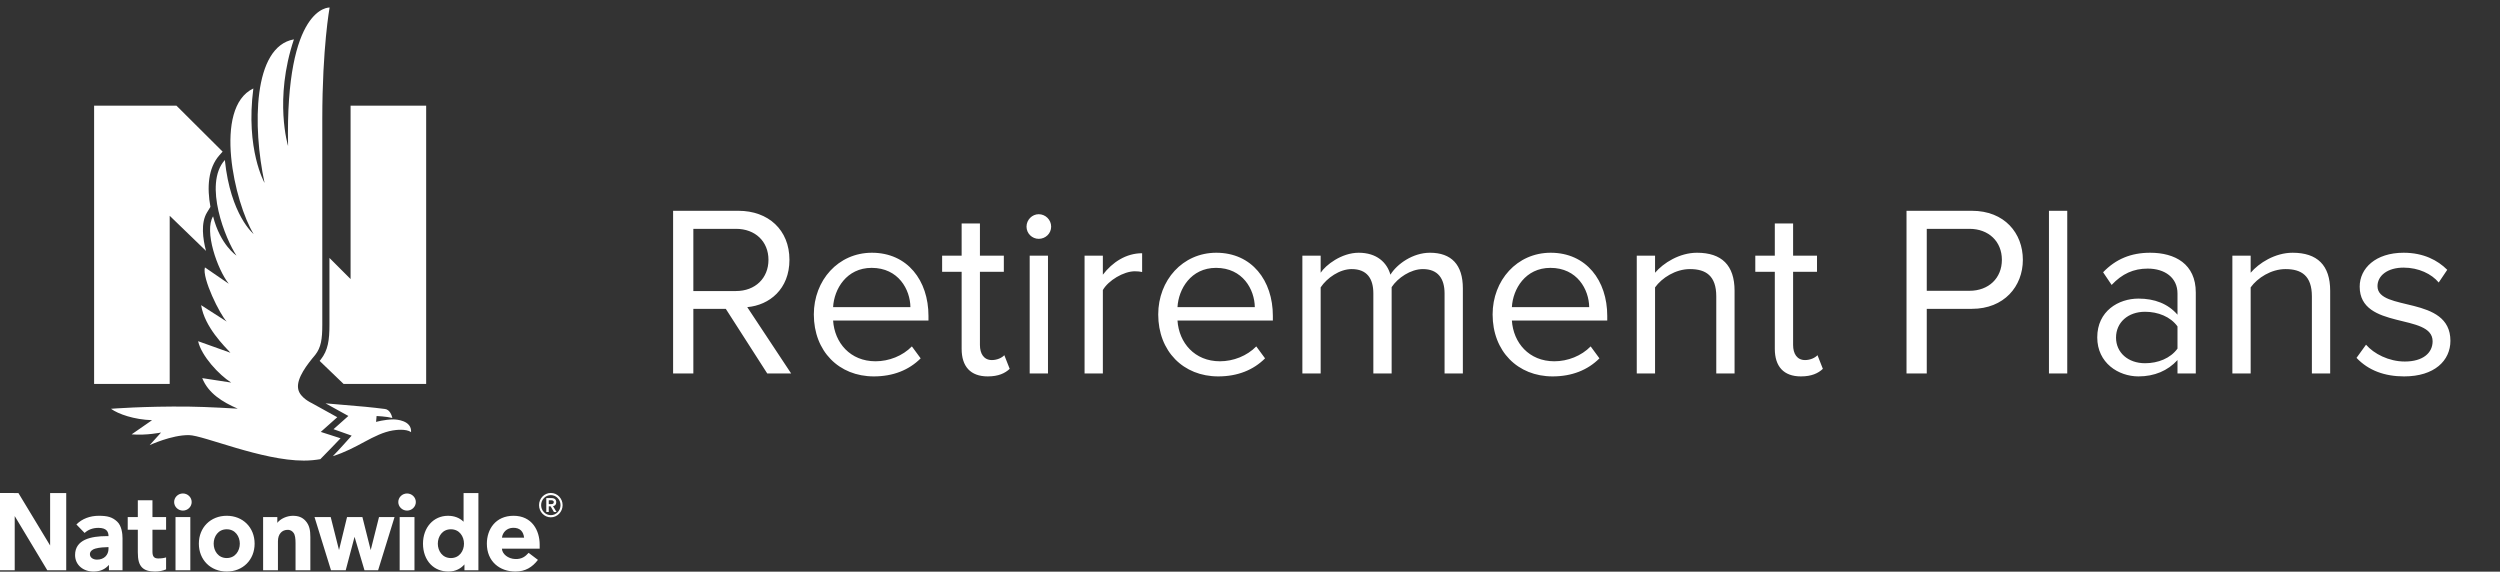 <?xml version="1.0" encoding="UTF-8"?>
<svg width="328px" height="75px" viewBox="0 0 328 75" version="1.1" xmlns="http://www.w3.org/2000/svg" xmlns:xlink="http://www.w3.org/1999/xlink">
    <rect x="0" y="0" width="328" height="75" fill="#333333" stroke="none"/>
    <!-- Generator: Sketch 60.1 (88133) - https://sketch.com -->
    <title>Logos/Desktop/Pierce - NatDeferred (GWBK)</title>
    <desc>Created with Sketch.</desc>
    <g id="Logos/Desktop/Pierce---NatDeferred-(GWBK)" stroke="none" stroke-width="1" fill="none" fill-rule="evenodd">
        <g id="Lockup/Desktop" fill="#FFFFFF">
            <path d="M90.967,49 L90.967,40.52 L95.223,40.52 L100.663,49 L103.799,49 L98.039,40.296 C100.951,40.04 103.575,37.928 103.575,34.088 C103.575,30.152 100.791,27.656 96.887,27.656 L88.311,27.656 L88.311,49 L90.967,49 Z M96.567,38.184 L90.967,38.184 L90.967,30.024 L96.567,30.024 C99.095,30.024 100.823,31.688 100.823,34.088 C100.823,36.488 99.095,38.184 96.567,38.184 Z M114.647,49.384 C117.175,49.384 119.255,48.552 120.791,47.016 L119.639,45.448 C118.423,46.696 116.631,47.4 114.871,47.4 C111.543,47.4 109.495,44.968 109.303,42.056 L121.815,42.056 L121.815,41.448 C121.815,36.808 119.063,33.16 114.391,33.16 C109.975,33.16 106.775,36.776 106.775,41.256 C106.775,46.088 110.071,49.384 114.647,49.384 Z M119.447,40.296 L109.303,40.296 C109.431,37.928 111.063,35.144 114.359,35.144 C117.879,35.144 119.415,37.992 119.447,40.296 Z M129.591,49.384 C130.999,49.384 131.863,48.968 132.471,48.392 L131.767,46.6 C131.447,46.952 130.807,47.24 130.135,47.24 C129.079,47.24 128.567,46.408 128.567,45.256 L128.567,35.656 L131.703,35.656 L131.703,33.544 L128.567,33.544 L128.567,29.32 L126.167,29.32 L126.167,33.544 L123.607,33.544 L123.607,35.656 L126.167,35.656 L126.167,45.768 C126.167,48.072 127.319,49.384 129.591,49.384 Z M136.279,31.336 C137.175,31.336 137.911,30.632 137.911,29.736 C137.911,28.84 137.175,28.104 136.279,28.104 C135.415,28.104 134.679,28.84 134.679,29.736 C134.679,30.632 135.415,31.336 136.279,31.336 Z M137.495,49 L137.495,33.544 L135.095,33.544 L135.095,49 L137.495,49 Z M144.695,49 L144.695,38.056 C145.399,36.808 147.415,35.592 148.887,35.592 C149.271,35.592 149.559,35.624 149.847,35.688 L149.847,33.224 C147.735,33.224 145.943,34.408 144.695,36.04 L144.695,33.544 L142.295,33.544 L142.295,49 L144.695,49 Z M159.831,49.384 C162.359,49.384 164.439,48.552 165.975,47.016 L164.823,45.448 C163.607,46.696 161.815,47.4 160.055,47.4 C156.727,47.4 154.679,44.968 154.487,42.056 L166.999,42.056 L166.999,41.448 C166.999,36.808 164.247,33.16 159.575,33.16 C155.159,33.16 151.959,36.776 151.959,41.256 C151.959,46.088 155.255,49.384 159.831,49.384 Z M164.631,40.296 L154.487,40.296 C154.615,37.928 156.247,35.144 159.543,35.144 C163.063,35.144 164.599,37.992 164.631,40.296 Z M173.271,49 L173.271,37.704 C174.103,36.456 175.767,35.304 177.335,35.304 C179.351,35.304 180.183,36.552 180.183,38.504 L180.183,49 L182.583,49 L182.583,37.672 C183.383,36.456 185.079,35.304 186.679,35.304 C188.663,35.304 189.527,36.552 189.527,38.504 L189.527,49 L191.927,49 L191.927,37.832 C191.927,34.728 190.423,33.16 187.607,33.16 C185.367,33.16 183.287,34.632 182.423,36.04 C181.975,34.44 180.631,33.16 178.263,33.16 C175.991,33.16 173.911,34.792 173.271,35.784 L173.271,33.544 L170.871,33.544 L170.871,49 L173.271,49 Z M203.703,49.384 C206.231,49.384 208.311,48.552 209.847,47.016 L208.695,45.448 C207.479,46.696 205.687,47.4 203.927,47.4 C200.599,47.4 198.551,44.968 198.359,42.056 L210.871,42.056 L210.871,41.448 C210.871,36.808 208.119,33.16 203.447,33.16 C199.031,33.16 195.831,36.776 195.831,41.256 C195.831,46.088 199.127,49.384 203.703,49.384 Z M208.503,40.296 L198.359,40.296 C198.487,37.928 200.119,35.144 203.415,35.144 C206.935,35.144 208.471,37.992 208.503,40.296 Z M217.143,49 L217.143,37.704 C218.039,36.456 219.831,35.304 221.719,35.304 C223.799,35.304 225.175,36.168 225.175,38.888 L225.175,49 L227.575,49 L227.575,38.152 C227.575,34.792 225.879,33.16 222.647,33.16 C220.343,33.16 218.231,34.504 217.143,35.784 L217.143,33.544 L214.743,33.544 L214.743,49 L217.143,49 Z M236.279,49.384 C237.687,49.384 238.551,48.968 239.159,48.392 L238.455,46.6 C238.135,46.952 237.495,47.24 236.823,47.24 C235.767,47.24 235.255,46.408 235.255,45.256 L235.255,35.656 L238.391,35.656 L238.391,33.544 L235.255,33.544 L235.255,29.32 L232.855,29.32 L232.855,33.544 L230.295,33.544 L230.295,35.656 L232.855,35.656 L232.855,45.768 C232.855,48.072 234.007,49.384 236.279,49.384 Z M252.791,49 L252.791,40.52 L258.711,40.52 C262.935,40.52 265.399,37.576 265.399,34.088 C265.399,30.6 262.999,27.656 258.711,27.656 L250.135,27.656 L250.135,49 L252.791,49 Z M258.391,38.152 L252.791,38.152 L252.791,30.024 L258.391,30.024 C260.919,30.024 262.647,31.688 262.647,34.088 C262.647,36.488 260.919,38.152 258.391,38.152 Z M271.223,49 L271.223,27.656 L268.823,27.656 L268.823,49 L271.223,49 Z M280.567,49.384 C282.647,49.384 284.407,48.648 285.687,47.24 L285.687,49 L288.087,49 L288.087,38.376 C288.087,34.632 285.367,33.16 282.103,33.16 C279.575,33.16 277.591,33.992 275.927,35.72 L277.047,37.384 C278.423,35.912 279.927,35.24 281.783,35.24 C284.023,35.24 285.687,36.424 285.687,38.504 L285.687,41.288 C284.439,39.848 282.679,39.176 280.567,39.176 C277.943,39.176 275.159,40.808 275.159,44.264 C275.159,47.624 277.943,49.384 280.567,49.384 Z M281.431,47.656 C279.191,47.656 277.623,46.248 277.623,44.296 C277.623,42.312 279.191,40.904 281.431,40.904 C283.127,40.904 284.759,41.544 285.687,42.824 L285.687,45.736 C284.759,47.016 283.127,47.656 281.431,47.656 Z M295.287,49 L295.287,37.704 C296.183,36.456 297.975,35.304 299.863,35.304 C301.943,35.304 303.319,36.168 303.319,38.888 L303.319,49 L305.719,49 L305.719,38.152 C305.719,34.792 304.023,33.16 300.791,33.16 C298.487,33.16 296.375,34.504 295.287,35.784 L295.287,33.544 L292.887,33.544 L292.887,49 L295.287,49 Z M315.415,49.384 C319.415,49.384 321.495,47.304 321.495,44.712 C321.495,38.696 311.927,40.936 311.927,37.544 C311.927,36.168 313.239,35.112 315.351,35.112 C317.335,35.112 319.031,35.944 319.959,37.064 L321.079,35.4 C319.831,34.152 317.975,33.16 315.351,33.16 C311.671,33.16 309.591,35.208 309.591,37.608 C309.591,43.336 319.159,41.032 319.159,44.776 C319.159,46.312 317.879,47.432 315.511,47.432 C313.399,47.432 311.447,46.408 310.423,45.224 L309.175,46.952 C310.743,48.616 312.887,49.384 315.415,49.384 Z" id="RetirementPlans" fill-rule="nonzero"></path>
            <g id="Logos-/-2---Dark-bkg-/-NW-/-Vertical-/-Medium" transform="translate(-0.185, 0)" fill-rule="evenodd" stroke-width="1">
                <g id="Group" transform="translate(0, 0.987)">
                    <path d="M67.563,66.684 C70.009,66.684 70.99,68.645 70.99,70.467 L70.99,70.994 L66.036,70.994 C66.069,71.707 66.849,72.321 67.768,72.356 C68.627,72.392 69.098,72.042 69.54,71.545 L70.762,72.469 C70.02,73.437 69.103,74 67.803,74 C65.743,74 64.061,72.677 64.061,70.343 C64.061,68.476 65.187,66.684 67.563,66.684 Z M62.952,63.699 L62.952,73.835 L61.12,73.835 L61.12,73.059 C60.692,73.568 59.992,74 59.021,74 C58.087,74 57.277,73.675 56.678,73.057 C56.036,72.395 55.681,71.429 55.681,70.343 C55.681,68.222 57.057,66.685 58.957,66.685 C59.788,66.685 60.477,66.948 61.006,67.464 L61.006,63.699 L62.952,63.699 Z M29.933,66.683 C32.055,66.683 33.591,68.221 33.591,70.341 C33.591,72.462 32.055,74 29.933,74 C27.812,74 26.275,72.462 26.275,70.341 C26.275,68.221 27.811,66.683 29.933,66.683 Z M13.147,66.684 C14.287,66.684 14.913,66.85 15.551,67.442 C16.153,67.999 16.26,69.047 16.26,69.629 L16.26,73.835 L14.478,73.835 L14.478,73.127 C14.012,73.646 13.439,73.974 12.546,73.999 C11.141,74.041 10.035,73.157 10.035,71.834 C10.035,69.799 12.134,69.352 14.19,69.352 L14.421,69.352 C14.421,68.789 14.179,68.269 13.094,68.269 C12.358,68.269 11.732,68.512 11.287,68.937 L10.209,67.824 C10.951,67.07 11.994,66.684 13.147,66.684 Z M20.187,64.648 L20.187,66.85 L21.976,66.85 L21.976,68.511 L20.187,68.511 L20.187,71.378 C20.187,71.946 20.341,72.283 20.938,72.283 C21.38,72.283 21.734,72.226 21.976,72.142 L21.976,72.142 L21.976,73.714 C21.573,73.894 21.052,73.999 20.536,73.999 C19.722,73.999 19.173,73.825 18.812,73.454 C18.429,73.058 18.267,72.469 18.267,71.476 L18.267,71.476 L18.267,68.511 L16.942,68.511 L16.942,66.85 L18.267,66.85 L18.267,64.648 L20.187,64.648 Z M38.581,66.686 C39.334,66.68 39.841,66.886 40.25,67.325 C40.796,67.912 40.903,68.621 40.903,69.474 L40.903,69.474 L40.903,73.836 L38.96,73.836 L38.96,70.304 C38.96,69.664 38.904,69.19 38.695,68.918 C38.528,68.699 38.293,68.502 37.853,68.528 C37.49,68.551 37.204,68.695 37.007,68.924 C36.78,69.182 36.651,69.546 36.651,70.04 L36.651,70.04 L36.651,73.836 L34.706,73.836 L34.705,66.852 L36.569,66.852 L36.569,67.61 C36.977,67.064 37.837,66.691 38.581,66.686 Z M54.565,66.851 L54.565,73.835 L52.621,73.835 L52.621,66.851 L54.565,66.851 Z M0,63.698 L2.6,63.699 L6.761,70.581 L6.761,63.699 L8.874,63.699 L8.874,73.835 L6.391,73.835 L2.115,66.721 L2.115,73.835 L0,73.835 L0,63.698 Z M25.155,66.851 L25.155,73.835 L23.212,73.835 L23.212,66.851 L25.155,66.851 Z M43.573,66.85 L44.664,71.179 L45.717,66.85 L47.731,66.85 L48.822,71.189 L49.912,66.85 L51.95,66.85 L49.792,73.835 L48.006,73.835 L46.702,69.444 L45.543,73.835 L43.613,73.835 L41.449,66.85 L43.573,66.85 Z M14.421,70.8 L14.248,70.8 C13.948,70.8 13.222,70.837 12.674,70.992 C12.297,71.099 11.981,71.355 11.981,71.713 C11.981,72.216 12.469,72.437 12.909,72.437 C13.855,72.437 14.421,71.818 14.421,71.013 L14.421,70.8 Z M59.342,68.454 C58.216,68.453 57.627,69.403 57.627,70.343 C57.627,71.279 58.216,72.231 59.342,72.231 C60.473,72.231 61.061,71.279 61.061,70.343 C61.061,69.403 60.473,68.454 59.342,68.454 Z M29.933,68.454 C28.805,68.454 28.218,69.404 28.218,70.341 C28.218,71.279 28.805,72.229 29.933,72.229 C31.058,72.229 31.648,71.279 31.648,70.341 C31.648,69.404 31.058,68.454 29.933,68.454 Z M67.497,68.261 C66.683,68.28 66.127,68.849 66.04,69.559 L68.947,69.559 C68.862,68.799 68.458,68.241 67.497,68.261 Z M72.453,63.689 C73.306,63.689 74,64.407 74,65.287 C74,66.168 73.306,66.886 72.453,66.886 C71.6,66.886 70.906,66.168 70.906,65.287 C70.906,64.407 71.6,63.689 72.453,63.689 Z M72.453,63.972 C71.75,63.972 71.18,64.561 71.18,65.287 C71.18,66.013 71.75,66.602 72.453,66.602 C73.157,66.602 73.726,66.013 73.726,65.287 C73.726,64.561 73.157,63.972 72.453,63.972 Z M72.541,64.363 C72.965,64.363 73.164,64.561 73.164,64.913 C73.164,65.232 72.981,65.386 72.74,65.416 L72.74,65.416 L73.202,66.189 L72.861,66.189 L72.419,65.441 L72.183,65.441 L72.183,66.189 L71.859,66.189 L71.859,64.363 Z M24.182,63.756 C24.812,63.756 25.333,64.259 25.333,64.88 C25.333,65.5 24.812,66.003 24.182,66.003 C23.553,66.003 23.032,65.5 23.032,64.88 C23.032,64.259 23.553,63.756 24.182,63.756 Z M53.59,63.757 C54.22,63.757 54.742,64.259 54.742,64.88 C54.742,65.5 54.22,66.003 53.59,66.003 C52.964,66.003 52.44,65.5 52.44,64.88 C52.44,64.259 52.964,63.757 53.59,63.757 Z M72.487,64.646 L72.419,64.647 L72.183,64.647 L72.183,65.158 L72.487,65.158 C72.666,65.153 72.841,65.118 72.841,64.9 C72.841,64.655 72.619,64.643 72.419,64.647 Z" id="Combined-Shape"></path>
                    <path d="M43.429,0 C43.429,0 42.47,5.249 42.47,14.603 L42.47,41.615 C42.47,43.481 42.313,44.593 41.544,45.575 C40.486,46.826 39.128,48.585 39.289,49.921 L39.319,50.093 C39.319,50.093 39.319,50.094 39.319,50.095 C39.55,51.217 41.1,51.907 41.1,51.907 L44.435,53.752 L42.27,55.68 L44.867,56.515 C44.867,56.515 42.487,59.007 42.213,59.256 C41.534,59.373 40.814,59.443 40.039,59.443 C34.53,59.443 26.869,56.124 24.974,56.1 C22.689,56.071 19.818,57.416 19.818,57.416 L21.317,55.76 C21.317,55.76 19.356,56.166 17.454,56 L20.135,54.141 C17.779,54.063 15.716,53.347 14.745,52.646 C14.745,52.646 19.081,52.295 24.962,52.36 C27.341,52.385 31.375,52.629 31.375,52.629 C29.381,51.764 27.517,50.625 26.717,48.622 L30.52,49.207 C28.923,48.209 26.606,45.711 26.178,43.778 L30.418,45.295 C29.665,44.461 27.043,41.955 26.572,39.05 L29.928,41.205 C29.048,40.301 26.664,35.5 27.07,34.096 L30.198,36.243 C28.701,34.353 26.948,29.345 28.141,27.395 C29.091,31.168 31.209,32.543 31.209,32.543 C29.819,30.488 26.821,23.209 29.684,20.004 C30.436,27.263 33.459,29.714 33.459,29.714 C30.957,25.643 28.106,13.147 33.424,10.619 C32.383,18.648 34.896,23.012 34.896,23.012 C33.309,15.615 33.361,5.134 38.747,4.176 C36.102,12.078 37.981,18.172 37.981,18.172 C37.595,-0.311 43.429,0 43.429,0 Z M42.895,51.932 C43.643,51.997 44.35,52.062 45.007,52.113 C47.354,52.298 49.022,52.458 50.696,52.672 C51.329,52.753 51.581,53.501 51.664,53.851 C50.862,53.648 49.594,53.594 49.594,53.594 L49.526,54.369 C49.526,54.369 50.609,54.053 51.796,54.039 L51.832,54.04 C52.131,54.046 54.223,54.148 54.116,55.707 C53.451,55.238 52.092,55.424 51.708,55.489 C50.485,55.694 49.322,56.272 47.975,56.998 C46.743,57.663 45.414,58.378 43.852,58.861 C44.536,58.182 46.323,56.17 46.323,56.17 L43.941,55.323 L45.892,53.587 L42.895,51.932 Z M56.097,12.88 L56.097,49.385 L45.262,49.385 L42.12,46.364 C42.166,46.308 42.207,46.257 42.254,46.2 L42.254,46.2 L42.276,46.173 C43.228,44.959 43.408,43.635 43.408,41.615 L43.408,41.615 L43.408,32.854 L46.181,35.625 L46.181,12.88 L56.097,12.88 Z M23.34,12.88 L29.393,18.907 L28.99,19.358 C27.454,21.079 27.338,23.663 27.794,26.154 L27.794,26.154 L27.345,26.888 C26.508,28.256 26.797,30.35 27.212,31.929 C26.822,31.552 22.449,27.323 22.449,27.323 L22.449,27.323 L22.449,49.385 L12.532,49.385 L12.532,12.88 L23.34,12.88 Z" id="Combined-Shape"></path>
                </g>
            </g>
        </g>
    </g>
</svg>